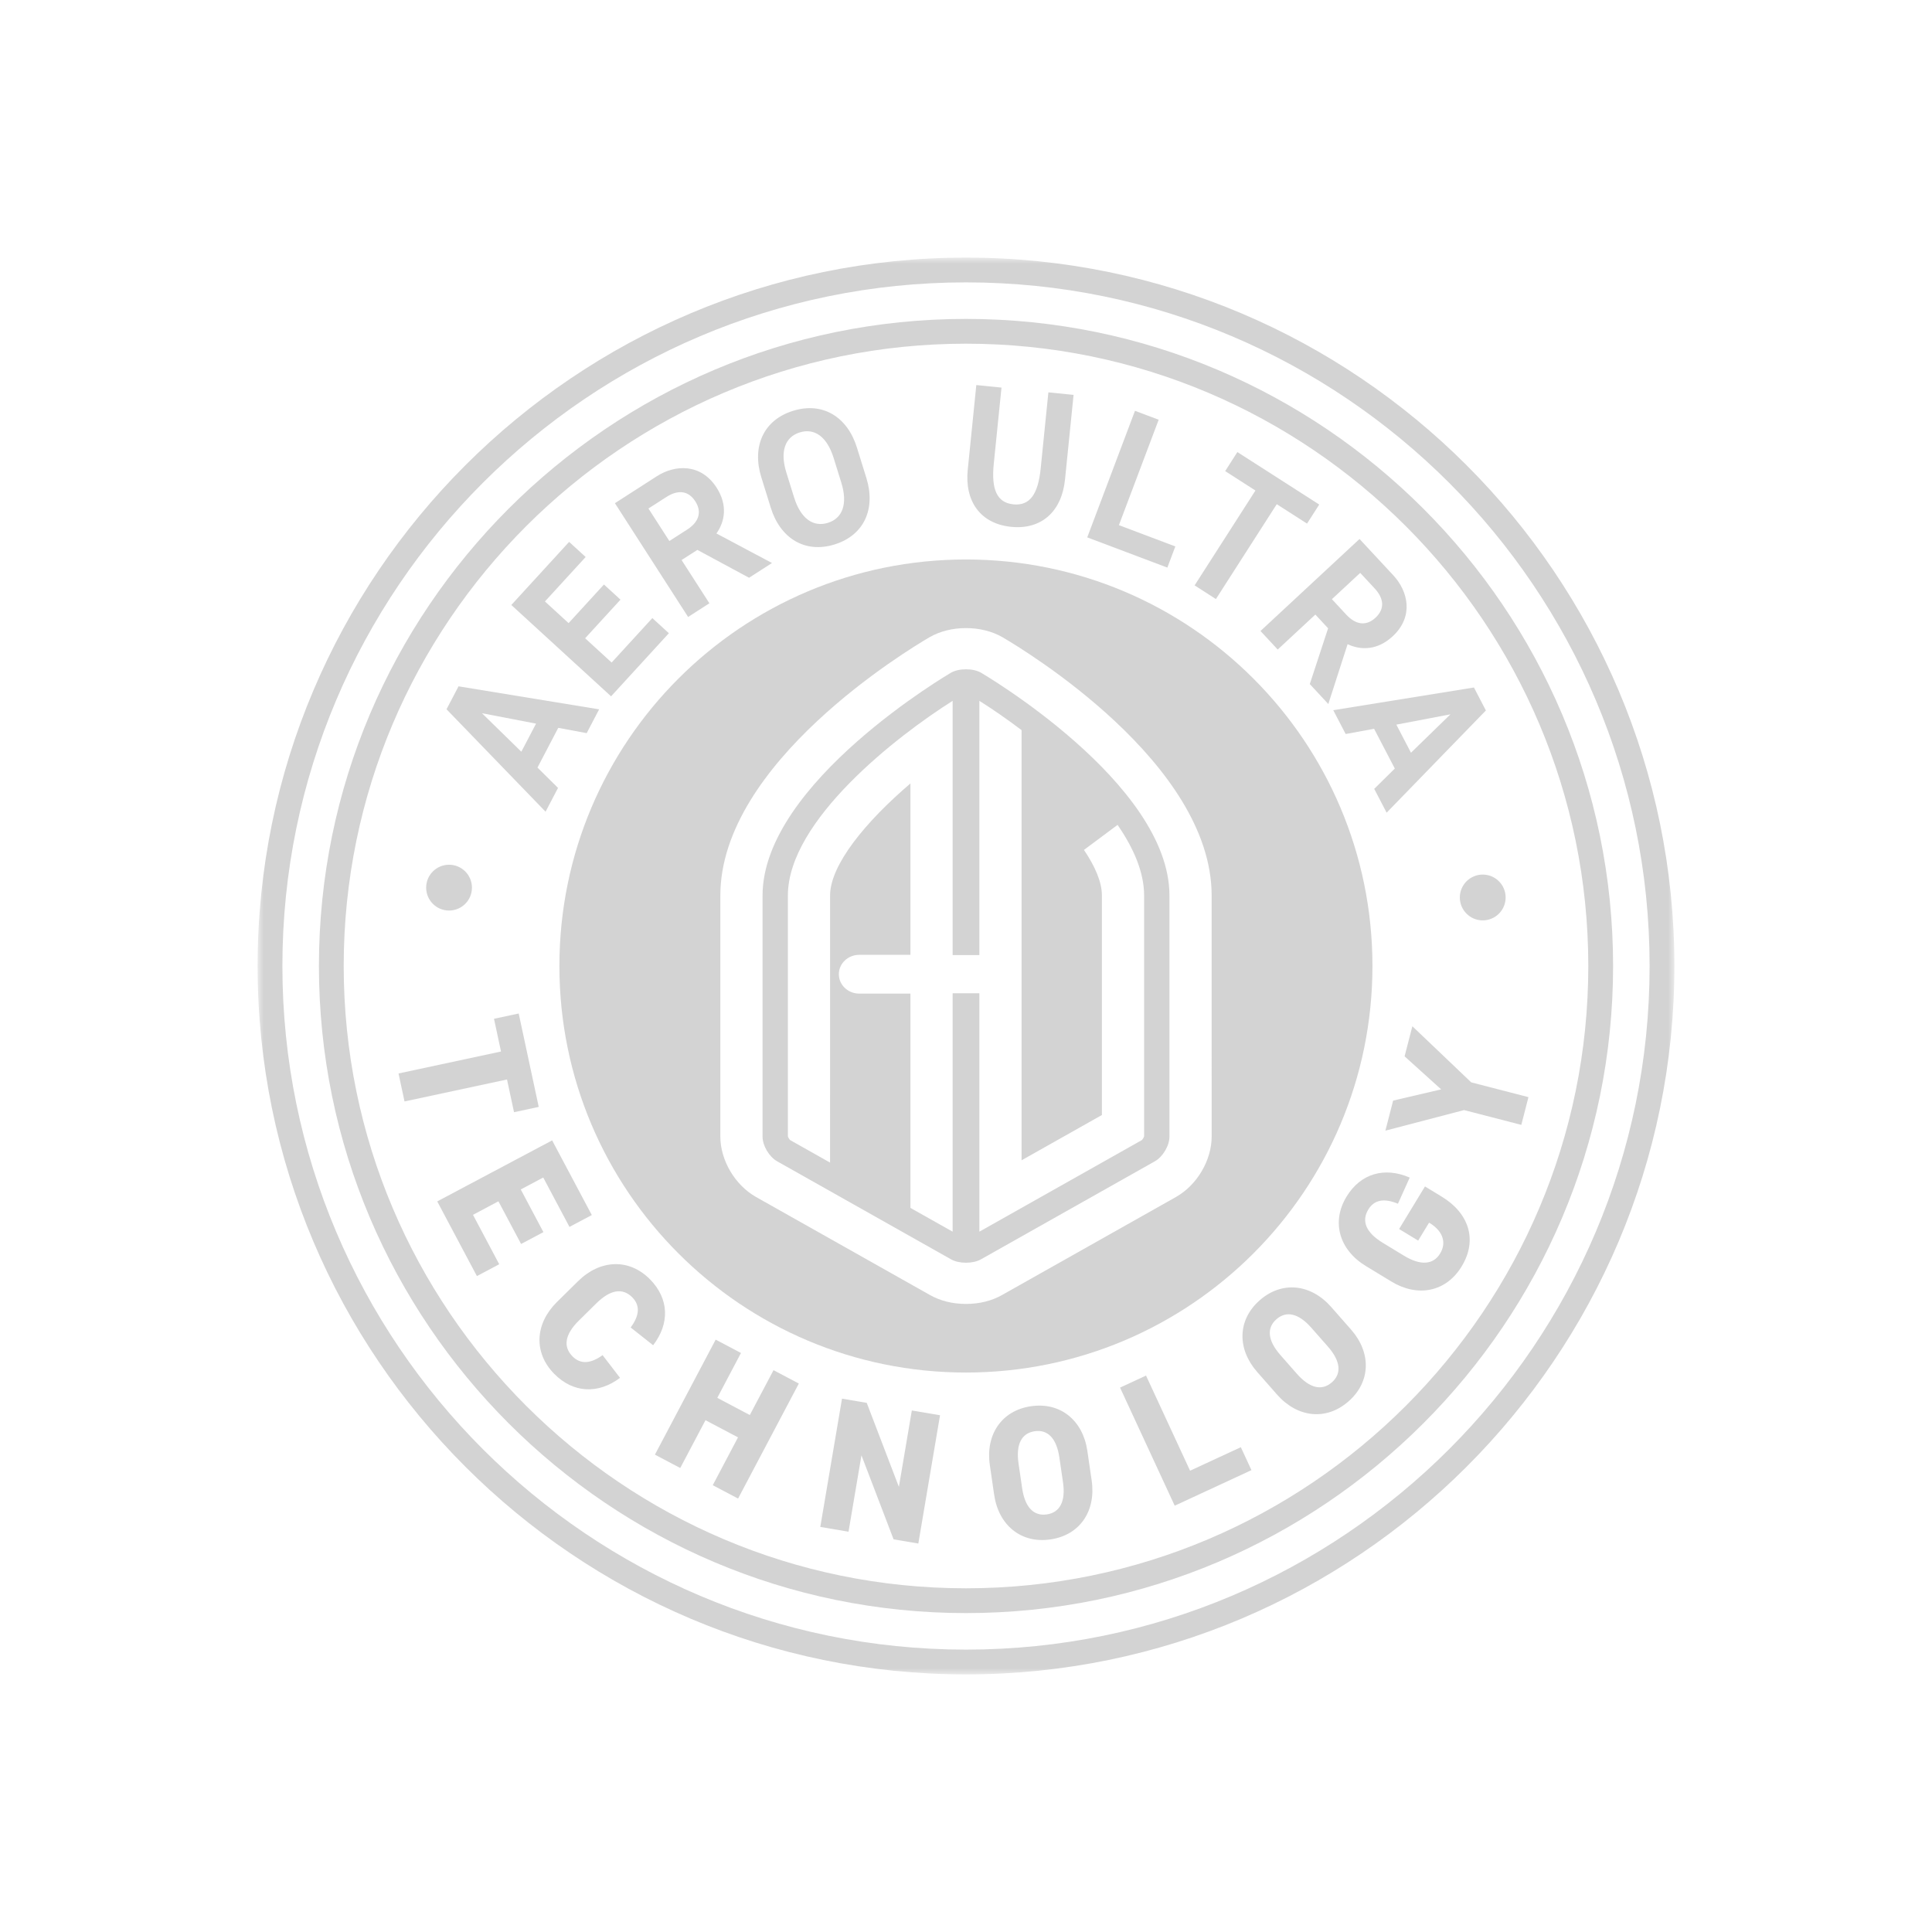 <?xml version="1.0" encoding="UTF-8"?>
<svg width="150px" height="150px" viewBox="0 0 150 150" version="1.1" xmlns="http://www.w3.org/2000/svg" xmlns:xlink="http://www.w3.org/1999/xlink">
    <title>badges/aero-ultra</title>
    <defs>
        <filter id="filter-1">
            <feColorMatrix in="SourceGraphic" type="matrix" values="0 0 0 0 0.675 0 0 0 0 0.675 0 0 0 0 0.675 0 0 0 1 0"></feColorMatrix>
        </filter>
        <polygon id="path-2" points="0 0 110 0 110 110 0 110"></polygon>
    </defs>
    <g id="badges/aero-ultra" stroke="none" stroke-width="1" fill="none" fill-rule="evenodd">
        <g filter="url(#filter-1)" id="Group-52">
            <g transform="translate(20, 20)">
                <path d="M71.3,72.935 L57.804,80.542 C57,80.997 56.041,81.236 55.03,81.236 L54.971,81.236 C53.959,81.236 53,80.997 52.196,80.542 L38.7,72.935 C37.068,72.014 35.927,70.085 35.927,68.245 L35.927,49.529 C35.927,39.242 50.495,30.45 52.156,29.482 C52.17,29.473 52.185,29.465 52.198,29.457 C53.002,29.005 53.961,28.766 54.971,28.766 L55.01,28.766 C56.04,28.766 56.998,29.005 57.802,29.457 C57.817,29.465 57.83,29.473 57.845,29.482 C59.505,30.45 74.072,39.242 74.072,49.529 L74.073,68.245 C74.073,70.085 72.933,72.014 71.3,72.935 M86.556,55 C86.556,37.569 72.425,23.438 54.994,23.438 C37.563,23.438 23.432,37.569 23.432,55 C23.432,72.432 37.563,86.563 54.994,86.563 C72.425,86.563 86.556,72.432 86.556,55" id="Fill-1" fill="#D3D3D3"></path>
                <path d="M68.655,68.515 L56.037,75.627 L56.037,57.143 L56.037,57.117 L53.963,57.117 L53.963,57.143 L53.963,75.627 L50.685,73.781 L50.685,57.143 L46.709,57.143 C45.836,57.143 45.128,56.469 45.128,55.638 C45.128,54.807 45.836,54.133 46.709,54.133 L50.685,54.133 L50.685,40.827 C47.192,43.81 44.447,47.16 44.447,49.529 L44.446,70.263 L41.344,68.515 C41.279,68.456 41.189,68.303 41.17,68.218 L41.171,49.529 C41.171,43.683 49.708,37.095 53.963,34.414 L53.963,54.133 L53.963,54.152 L56.037,54.152 L56.037,54.133 L56.037,34.412 C56.968,34.999 58.1,35.768 59.314,36.687 L59.314,36.687 L59.314,54.133 L59.314,57.143 L59.314,70.085 L65.552,66.569 L65.552,57.143 L65.552,54.133 L65.552,49.529 C65.552,48.496 65.032,47.279 64.158,45.987 L66.768,44.044 C68.016,45.851 68.829,47.726 68.829,49.529 L68.83,68.218 C68.81,68.303 68.72,68.456 68.655,68.515 M56.164,32.228 C55.847,32.05 55.428,31.962 55.011,31.965 L54.988,31.965 C54.571,31.962 54.152,32.05 53.836,32.228 C53.836,32.228 39.204,40.76 39.204,49.529 L39.204,68.244 C39.204,68.949 39.714,69.812 40.339,70.164 L53.835,77.772 C54.147,77.948 54.558,78.036 54.97,78.036 L55.03,78.036 C55.442,78.036 55.852,77.948 56.165,77.772 L69.661,70.164 C70.285,69.812 70.796,68.949 70.796,68.244 L70.796,49.529 C70.796,40.76 56.164,32.228 56.164,32.228" id="Fill-3" fill="#D3D3D3"></path>
                <polygon id="Fill-5" fill="#D3D3D3" points="19.909 66.351 21.827 65.94 20.272 58.688 18.354 59.099 18.898 61.639 10.941 63.344 11.407 65.516 19.364 63.811"></polygon>
                <polygon id="Fill-7" fill="#D3D3D3" points="20.431 72.349 22.176 71.422 24.214 75.257 25.947 74.336 22.868 68.539 13.947 73.277 17.027 79.075 18.759 78.155 16.722 74.319 18.698 73.269 20.457 76.582 22.191 75.662"></polygon>
                <path d="M30.47,79.33 C28.839,77.676 26.583,77.792 24.888,79.464 L23.243,81.085 C21.547,82.756 21.399,85.01 23.03,86.665 C24.508,88.165 26.437,88.251 28.14,86.976 L26.784,85.212 C25.852,85.889 25.066,85.934 24.448,85.307 C23.688,84.537 23.878,83.579 24.948,82.525 L26.304,81.187 C27.372,80.135 28.332,79.958 29.093,80.728 C29.71,81.356 29.654,82.141 28.964,83.064 L30.709,84.444 C32.006,82.76 31.949,80.831 30.47,79.33" id="Fill-9" fill="#D3D3D3"></path>
                <polygon id="Fill-11" fill="#D3D3D3" points="38.216 89.863 35.69 88.529 37.529 85.046 35.565 84.009 30.848 92.939 32.813 93.976 34.774 90.264 37.299 91.598 35.338 95.311 37.304 96.348 42.021 87.418 40.056 86.38"></polygon>
                <polygon id="Fill-13" fill="#D3D3D3" points="49.789 95.442 47.294 88.918 45.373 88.592 43.687 98.551 45.879 98.921 46.883 92.99 49.378 99.514 51.299 99.839 52.984 89.88 50.794 89.51"></polygon>
                <path d="M61.276,97.578 C60.275,97.724 59.579,97.052 59.358,95.538 L59.079,93.623 C58.858,92.109 59.333,91.266 60.333,91.121 C61.333,90.974 62.029,91.646 62.25,93.161 L62.53,95.075 C62.751,96.59 62.275,97.432 61.276,97.578 L61.276,97.578 Z M64.421,92.64 C64.079,90.297 62.349,88.843 60.049,89.179 C57.75,89.514 56.508,91.402 56.85,93.745 L57.187,96.058 C57.529,98.401 59.259,99.856 61.559,99.52 C63.858,99.185 65.1,97.297 64.758,94.954 L64.421,92.64 Z" id="Fill-15" fill="#D3D3D3"></path>
                <polygon id="Fill-17" fill="#D3D3D3" points="72.397 94.185 68.977 86.799 66.96 87.733 71.204 96.901 77.163 94.141 76.338 92.36"></polygon>
                <path d="M83.406,87.324 C82.648,87.991 81.699,87.808 80.688,86.659 L79.412,85.207 C78.402,84.059 78.342,83.095 79.1,82.427 C79.858,81.76 80.807,81.944 81.817,83.093 L83.094,84.544 C84.104,85.692 84.165,86.657 83.406,87.324 L83.406,87.324 Z M83.352,81.473 C81.79,79.696 79.548,79.42 77.803,80.954 C76.059,82.488 76.048,84.746 77.61,86.523 L79.153,88.278 C80.716,90.055 82.958,90.332 84.702,88.799 C86.447,87.264 86.459,85.006 84.896,83.228 L83.352,81.473 Z" id="Fill-19" fill="#D3D3D3"></path>
                <path d="M91.943,72.911 L90.635,72.116 L88.626,75.421 L90.105,76.32 L90.953,74.928 L91.002,74.957 C91.976,75.55 92.35,76.436 91.81,77.324 C91.277,78.2 90.286,78.273 89.004,77.492 L87.364,76.494 C86.081,75.715 85.675,74.826 86.238,73.901 C86.696,73.148 87.471,73.013 88.536,73.457 L89.45,71.427 C87.499,70.579 85.641,71.104 84.546,72.905 C83.339,74.89 84.001,77.051 86.036,78.289 L88.021,79.496 C90.055,80.735 92.266,80.322 93.482,78.325 C94.75,76.241 94.015,74.171 91.943,72.911" id="Fill-21" fill="#D3D3D3"></path>
                <polygon id="Fill-23" fill="#D3D3D3" points="94.225 64.034 89.656 59.678 89.052 62.013 91.892 64.579 88.163 65.45 87.561 67.784 93.669 66.187 98.114 67.335 98.669 65.182"></polygon>
                <g id="Group-27">
                    <mask id="mask-3" fill="white">
                        <use xlink:href="#path-2"></use>
                    </mask>
                    <g id="Clip-26"></g>
                    <path d="M55,108.076 C25.733,108.076 1.925,84.265 1.925,55 C1.925,25.734 25.733,1.924 55,1.924 C84.267,1.924 108.075,25.734 108.075,55 C108.075,84.265 84.267,108.076 55,108.076 M55,0 C24.673,0 0,24.673 0,55 C0,85.327 24.673,110 55,110 C85.327,110 110,85.327 110,55 C110,24.673 85.327,0 55,0" id="Fill-25" fill="#D3D3D3" mask="url(#mask-3)"></path>
                </g>
                <path d="M55,103.315 C28.359,103.315 6.685,81.641 6.685,55 C6.685,28.358 28.359,6.684 55,6.684 C81.642,6.684 103.315,28.358 103.315,55 C103.315,81.641 81.642,103.315 55,103.315 M55,4.76 C27.298,4.76 4.761,27.297 4.761,55 C4.761,82.702 27.298,105.24 55,105.24 C82.702,105.24 105.24,82.702 105.24,55 C105.24,27.297 82.702,4.76 55,4.76" id="Fill-28" fill="#D3D3D3"></path>
                <path d="M14.865,50.694 C15.846,50.694 16.642,49.898 16.642,48.916 C16.642,47.934 15.846,47.138 14.865,47.138 C13.883,47.138 13.087,47.934 13.087,48.916 C13.087,49.898 13.883,50.694 14.865,50.694" id="Fill-30" fill="#D3D3D3"></path>
                <path d="M93.341,49.68 C93.341,50.661 94.137,51.458 95.118,51.458 C96.101,51.458 96.897,50.661 96.897,49.68 C96.897,48.698 96.101,47.902 95.118,47.902 C94.137,47.902 93.341,48.698 93.341,49.68" id="Fill-32" fill="#D3D3D3"></path>
                <path d="M20.477,38.363 L17.419,35.374 L21.619,36.183 L20.477,38.363 Z M23.325,41.174 L21.73,39.594 L23.343,36.51 L25.55,36.921 L26.517,35.073 L15.601,33.286 L14.668,35.067 L22.358,43.021 L23.325,41.174 Z" id="Fill-34" fill="#D3D3D3"></path>
                <polygon id="Fill-36" fill="#D3D3D3" points="31.931 29.163 30.648 27.988 27.487 31.439 25.429 29.555 28.174 26.557 26.891 25.381 24.145 28.379 22.309 26.697 25.47 23.246 24.187 22.071 19.699 26.971 27.443 34.063"></polygon>
                <path d="M30.345,19.481 L31.734,18.588 C32.567,18.052 33.408,18.028 33.984,18.924 C34.552,19.808 34.19,20.576 33.357,21.112 L31.969,22.004 L30.345,19.481 Z M35.077,26.838 L32.918,23.481 L34.143,22.694 L38.157,24.857 L39.936,23.712 L35.624,21.419 C36.297,20.469 36.497,19.199 35.637,17.861 C34.411,15.956 32.399,16.072 30.986,16.981 L27.742,19.068 L33.425,27.901 L35.077,26.838 Z" id="Fill-38" fill="#D3D3D3"></path>
                <path d="M42.095,13.572 C43.227,13.22 44.204,13.89 44.722,15.552 L45.319,17.472 C45.835,19.134 45.409,20.241 44.278,20.593 C43.146,20.945 42.167,20.275 41.651,18.613 L41.054,16.693 C40.536,15.03 40.962,13.924 42.095,13.572 L42.095,13.572 Z M39.845,19.426 C40.575,21.776 42.478,22.991 44.799,22.269 C47.12,21.547 47.997,19.468 47.267,17.117 L46.528,14.739 C45.796,12.389 43.895,11.174 41.574,11.896 C39.252,12.617 38.374,14.697 39.106,17.047 L39.845,19.426 Z" id="Fill-40" fill="#D3D3D3"></path>
                <path d="M58.5,20.903 C60.873,21.143 62.438,19.689 62.686,17.241 L63.352,10.66 L61.396,10.462 L60.797,16.386 C60.598,18.357 59.961,19.287 58.677,19.157 C57.394,19.027 56.956,17.988 57.155,16.018 L57.756,10.093 L55.801,9.896 L55.135,16.477 C54.887,18.924 56.128,20.663 58.5,20.903" id="Fill-42" fill="#D3D3D3"></path>
                <polygon id="Fill-44" fill="#D3D3D3" points="71.252 22.425 66.872 20.773 69.959 12.589 68.12 11.895 64.413 21.722 70.633 24.068"></polygon>
                <polygon id="Fill-46" fill="#D3D3D3" points="74.403 26.511 79.127 19.145 81.477 20.652 82.425 19.174 76.07 15.098 75.122 16.577 77.472 18.084 72.749 25.449"></polygon>
                <path d="M85.606,24.479 L86.728,25.686 C87.403,26.413 87.573,27.235 86.793,27.96 C86.025,28.674 85.206,28.453 84.531,27.729 L83.409,26.52 L85.606,24.479 Z M79.201,30.43 L82.124,27.715 L83.114,28.78 L81.692,33.111 L83.13,34.66 L84.627,30.014 C85.68,30.509 86.966,30.482 88.13,29.399 C89.79,27.858 89.32,25.898 88.177,24.669 L85.553,21.846 L77.864,28.991 L79.201,30.43 Z" id="Fill-48" fill="#D3D3D3"></path>
                <path d="M92.612,35.46 L89.548,38.442 L88.411,36.26 L92.612,35.46 Z M84.477,36.989 L86.685,36.584 L88.293,39.67 L86.694,41.247 L87.658,43.096 L95.364,35.16 L94.436,33.377 L83.514,35.139 L84.477,36.989 Z" id="Fill-50" fill="#D3D3D3"></path>
            </g>
        </g>
    </g>
</svg>
